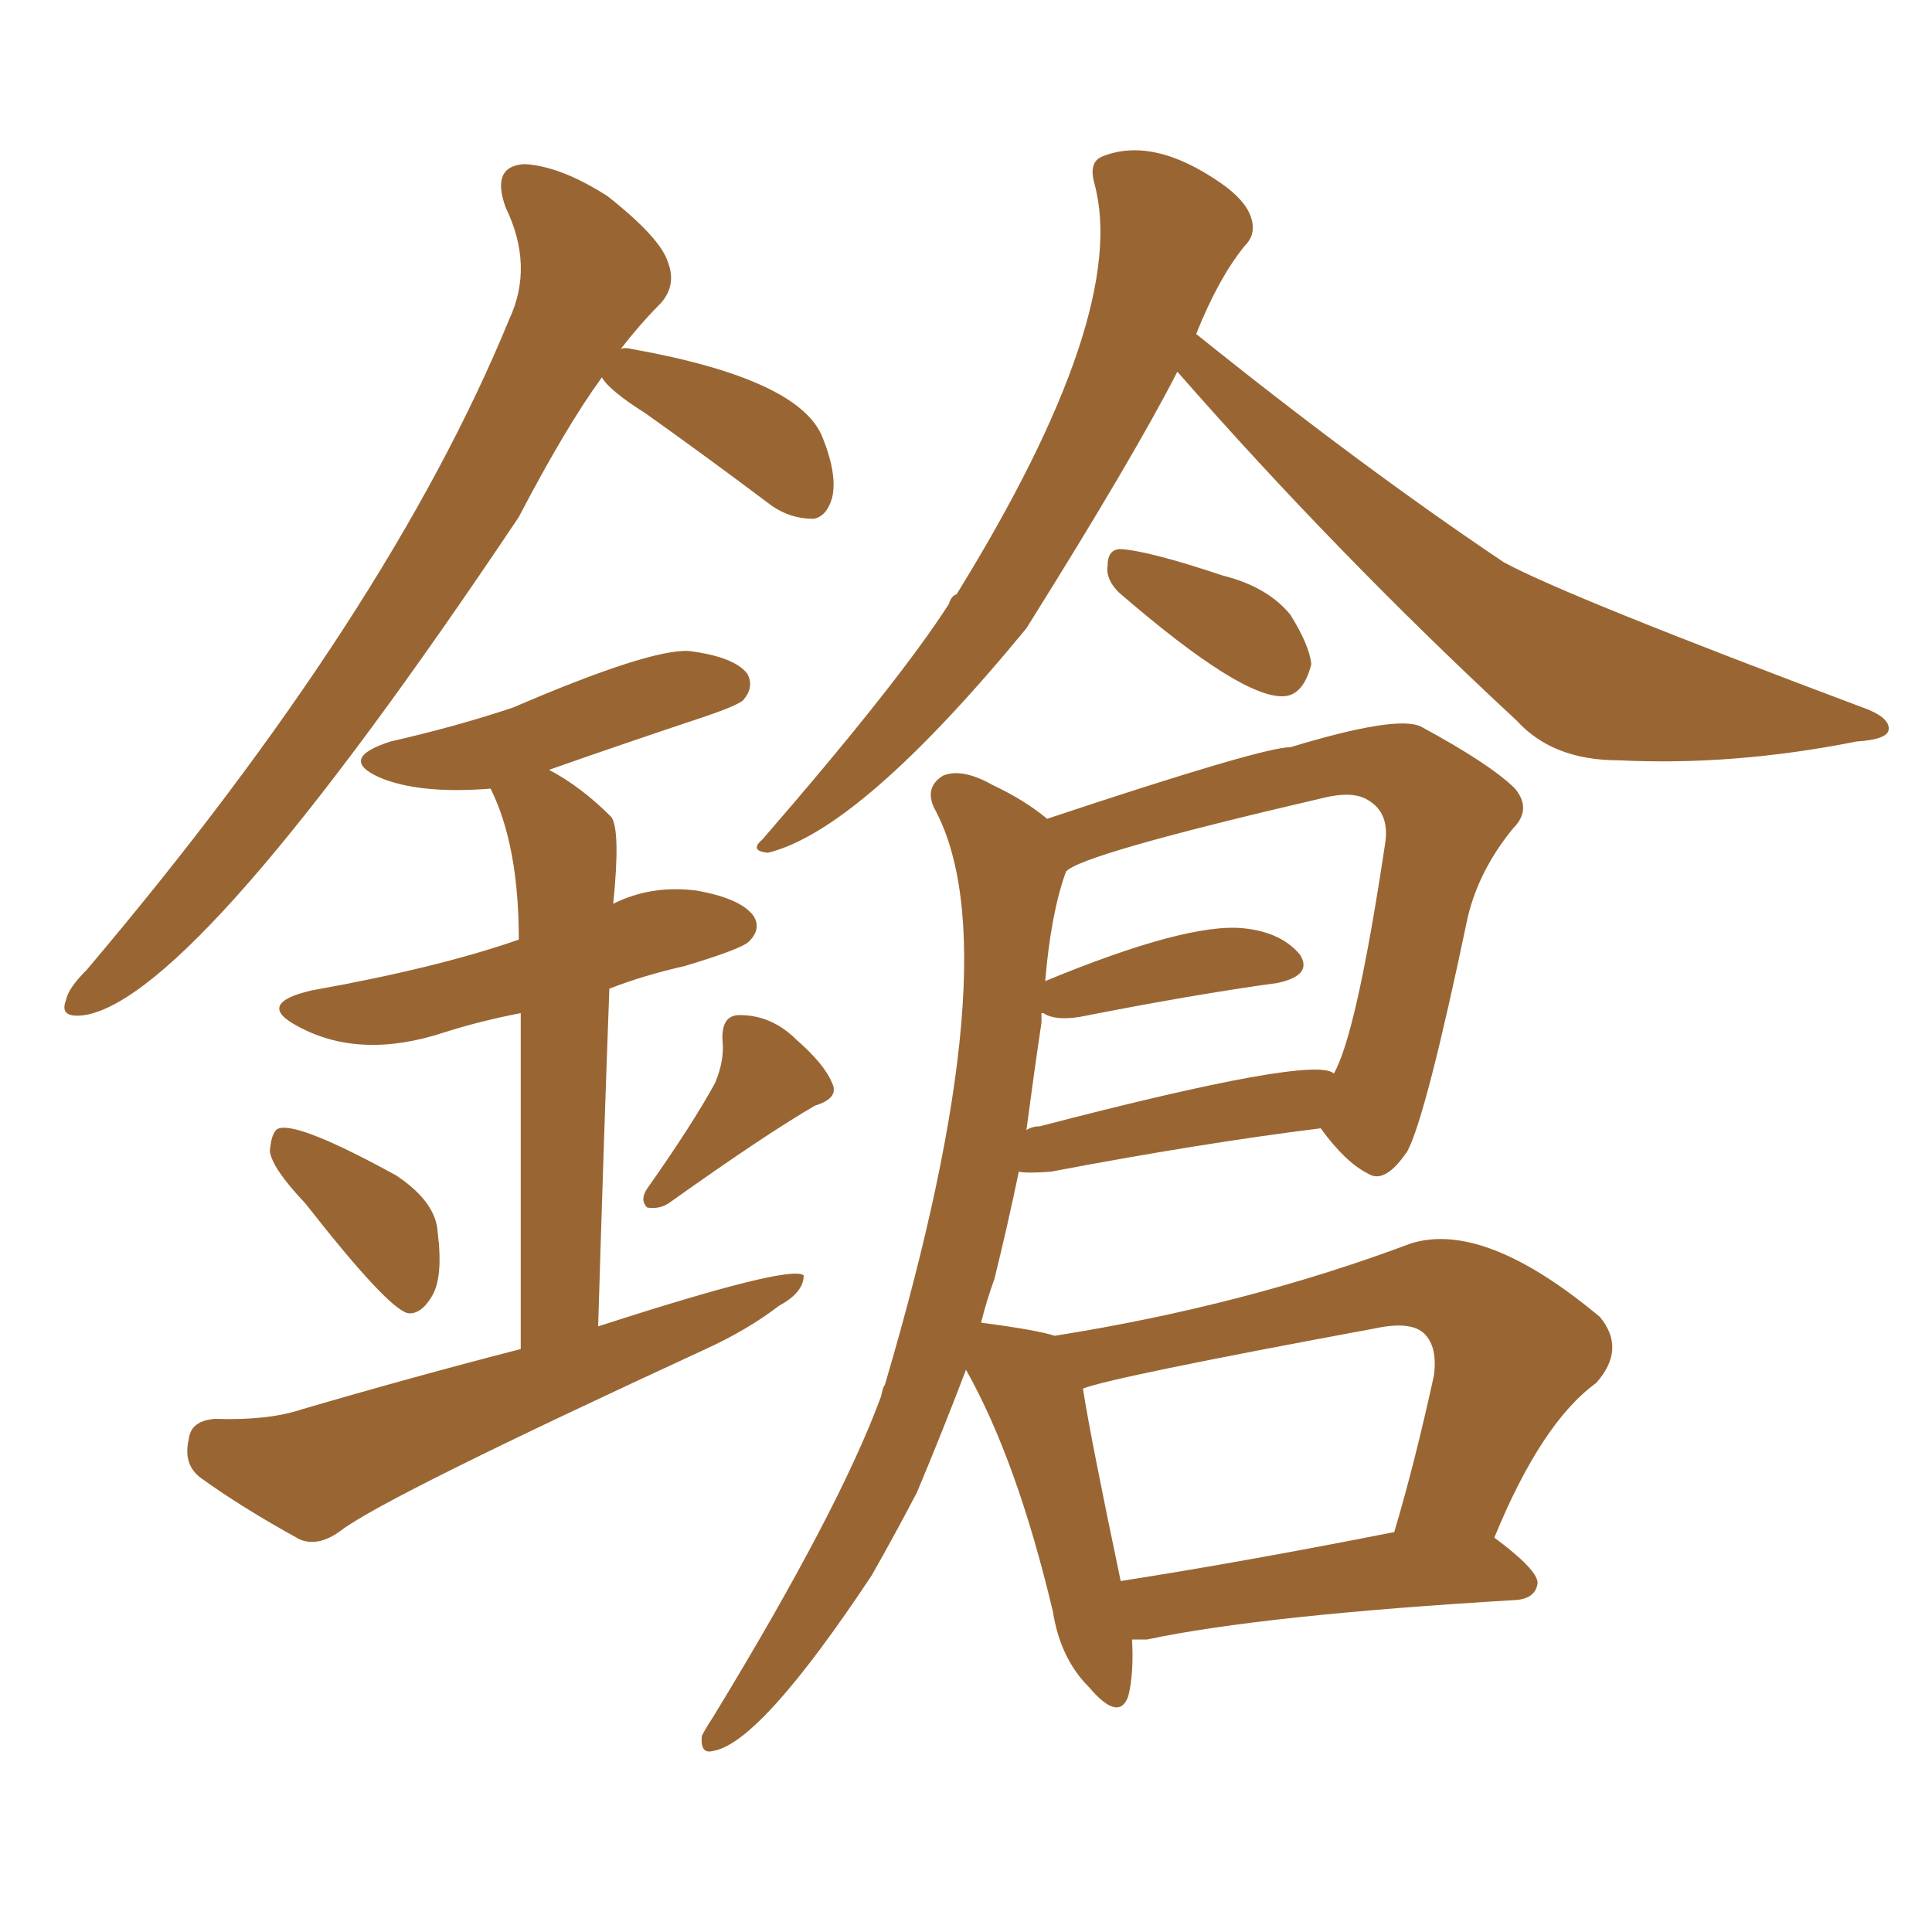 <svg xmlns="http://www.w3.org/2000/svg" xmlns:xlink="http://www.w3.org/1999/xlink" width="150" height="150"><path fill="#996633" padding="10" d="M46.73 29.30L46.73 29.30Q43.95 33.11 40.28 40.14L40.28 40.14Q15.38 77.34 6.59 78.81L6.59 78.81Q4.54 79.10 5.13 77.64L5.13 77.64Q5.27 76.76 6.74 75.29L6.74 75.29Q30.18 47.61 39.55 24.76L39.55 24.76Q41.46 20.65 39.26 16.11L39.26 16.11Q38.09 12.89 40.72 12.74L40.72 12.74Q43.51 12.89 47.17 15.23L47.17 15.23Q51.27 18.46 51.86 20.36L51.86 20.36Q52.59 22.27 51.12 23.73L51.12 23.73Q49.66 25.20 48.19 27.10L48.19 27.10Q48.49 26.95 49.07 27.10L49.07 27.10Q62.11 29.44 63.87 33.98L63.87 33.98Q65.04 36.91 64.60 38.67L64.60 38.67Q64.16 40.14 63.13 40.28L63.13 40.28Q61.38 40.28 59.91 39.26L59.91 39.26Q54.64 35.30 50.10 32.08L50.10 32.08Q47.31 30.32 46.73 29.30ZM23.73 93.46L23.73 93.46Q21.09 90.67 20.95 89.36L20.95 89.36Q21.09 87.74 21.68 87.60L21.68 87.60Q23.29 87.16 30.76 91.26L30.76 91.26Q33.84 93.31 33.98 95.65L33.98 95.65Q34.42 99.17 33.54 100.63L33.54 100.63Q32.67 102.10 31.64 101.95L31.64 101.95Q30.03 101.51 23.73 93.46ZM55.52 84.08L55.52 84.08Q56.25 82.32 56.10 80.86L56.10 80.86Q55.96 78.81 57.42 78.81L57.42 78.81Q59.91 78.81 61.82 80.71L61.82 80.71Q64.01 82.62 64.60 84.08L64.60 84.08Q65.19 85.25 63.28 85.84L63.28 85.84Q59.47 88.04 51.86 93.46L51.86 93.46Q51.12 93.90 50.24 93.75L50.24 93.75Q49.66 93.16 50.24 92.29L50.24 92.29Q53.76 87.30 55.52 84.08ZM40.43 104.74L40.43 104.74Q40.43 87.60 40.43 78.66L40.43 78.66Q37.35 79.25 34.57 80.13L34.57 80.13Q27.98 82.32 23.14 79.69L23.14 79.69Q19.78 77.93 24.17 76.90L24.17 76.90Q33.98 75.15 40.28 72.95L40.28 72.95Q40.28 65.63 38.09 61.23L38.09 61.23Q32.52 61.67 29.44 60.35L29.44 60.35Q26.22 58.89 30.32 57.57L30.32 57.57Q35.45 56.40 39.84 54.93L39.84 54.93Q50.39 50.39 53.47 50.54L53.47 50.54Q56.98 50.98 58.01 52.29L58.01 52.29Q58.59 53.32 57.71 54.35L57.71 54.35Q57.28 54.79 54.20 55.81L54.20 55.81Q48.05 57.86 42.63 59.77L42.63 59.77Q45.12 61.08 47.46 63.43L47.46 63.43Q48.19 64.45 47.61 70.17L47.61 70.17Q50.54 68.70 54.05 69.14L54.05 69.14Q57.42 69.73 58.45 71.04L58.45 71.04Q59.18 72.07 58.15 73.10L58.15 73.10Q57.57 73.68 53.17 75L53.17 75Q49.95 75.73 47.31 76.76L47.31 76.76Q46.88 88.33 46.44 102.98L46.44 102.98Q61.38 98.14 62.40 99.02L62.40 99.02Q62.40 100.34 60.50 101.37L60.50 101.37Q58.01 103.27 54.79 104.74L54.79 104.74Q30.03 116.16 26.51 118.80L26.51 118.80Q24.76 120.12 23.29 119.53L23.29 119.53Q18.75 117.04 15.53 114.70L15.53 114.70Q14.21 113.67 14.65 111.77L14.65 111.77Q14.79 110.30 16.70 110.16L16.70 110.16Q20.80 110.30 23.44 109.42L23.44 109.42Q31.93 106.93 40.43 104.74ZM91.41 28.86L91.41 28.86Q88.04 35.45 79.69 48.78L79.69 48.78Q66.80 64.45 59.62 66.21L59.62 66.21Q58.15 66.06 59.18 65.19L59.18 65.19Q69.73 53.03 73.68 46.88L73.68 46.88Q73.83 46.29 74.27 46.14L74.27 46.14Q87.74 24.32 84.96 14.21L84.96 14.21Q84.52 12.60 85.55 12.16L85.55 12.16Q89.50 10.55 94.78 14.21L94.78 14.21Q96.68 15.53 97.12 16.85L97.12 16.85Q97.56 18.16 96.68 19.04L96.68 19.04Q94.63 21.53 92.87 25.93L92.87 25.93Q105.62 36.18 116.75 43.65L116.75 43.65Q121.58 46.29 145.02 55.08L145.02 55.08Q146.78 55.81 146.63 56.69L146.63 56.69Q146.48 57.42 144.14 57.57L144.14 57.57Q134.62 59.47 125.68 59.03L125.68 59.03Q120.56 59.03 117.77 55.96L117.77 55.96Q103.86 43.07 91.41 28.86ZM86.87 46.00L86.87 46.00Q85.84 44.97 85.99 43.95L85.99 43.95Q85.99 42.63 87.01 42.63L87.01 42.63Q89.21 42.77 94.92 44.68L94.92 44.68Q98.44 45.56 100.20 47.75L100.20 47.75Q101.66 50.10 101.81 51.56L101.81 51.56Q101.22 53.91 99.76 54.05L99.76 54.05Q96.53 54.35 86.87 46.00ZM87.89 127.29L87.89 127.29Q88.04 129.93 87.60 131.69L87.60 131.69Q86.87 133.74 84.52 130.96L84.52 130.96Q82.32 128.76 81.74 125.10L81.74 125.10Q78.96 113.38 75 106.35L75 106.35Q73.10 111.33 71.19 115.87L71.19 115.87Q69.43 119.24 67.68 122.31L67.68 122.31Q59.03 135.35 55.37 135.94L55.37 135.94Q54.35 136.23 54.49 134.77L54.49 134.77Q54.79 134.18 55.37 133.30L55.37 133.30Q65.19 117.19 68.41 108.40L68.41 108.40Q68.55 107.67 68.70 107.52L68.70 107.52Q78.66 73.83 72.51 62.70L72.51 62.70Q71.78 61.08 73.24 60.21L73.24 60.21Q74.71 59.62 77.05 60.94L77.05 60.94Q79.54 62.11 81.30 63.57L81.30 63.57Q98.00 58.01 100.20 58.01L100.20 58.01Q108.40 55.52 110.30 56.40L110.30 56.40Q115.72 59.33 117.63 61.23L117.63 61.23Q118.95 62.84 117.48 64.31L117.48 64.31Q114.84 67.53 113.96 71.19L113.96 71.19Q110.74 86.57 109.28 89.36L109.28 89.36Q107.52 91.99 106.20 91.11L106.20 91.11Q104.44 90.23 102.54 87.60L102.54 87.60Q93.16 88.77 81.59 90.97L81.59 90.97Q79.69 91.11 79.10 90.97L79.10 90.97Q78.22 95.21 77.20 99.32L77.20 99.32Q76.61 100.93 76.17 102.69L76.17 102.69Q80.57 103.27 81.88 103.71L81.88 103.71Q96.68 101.37 109.57 96.53L109.57 96.53Q115.28 94.78 124.22 102.25L124.22 102.25Q126.27 104.74 123.93 107.37L123.93 107.37Q119.68 110.45 116.02 119.38L116.02 119.38Q119.38 121.88 119.38 122.90L119.38 122.90Q119.24 124.07 117.77 124.22L117.77 124.22Q98.00 125.39 89.06 127.29L89.06 127.29Q88.33 127.29 87.89 127.29ZM87.01 122.75L87.01 122.75Q96.39 121.29 108.25 118.95L108.25 118.95Q109.86 113.53 111.33 106.79L111.33 106.79Q111.62 104.59 110.60 103.56L110.60 103.56Q109.57 102.54 106.79 103.13L106.79 103.13Q86.28 106.93 84.08 107.81L84.08 107.81Q84.67 111.62 87.01 122.75ZM80.86 79.39L80.86 79.39L80.86 79.39Q80.27 83.35 79.69 87.74L79.69 87.74Q80.13 87.45 80.71 87.45L80.71 87.45Q102.10 81.88 103.56 83.35L103.56 83.35Q105.32 80.27 107.52 65.63L107.52 65.63Q107.96 63.13 106.20 62.11L106.20 62.11Q105.03 61.38 102.69 61.96L102.69 61.96Q83.79 66.36 82.76 67.68L82.76 67.68Q81.59 70.90 81.15 76.17L81.15 76.17Q92.14 71.63 96.53 72.07L96.53 72.07Q99.46 72.36 100.93 74.12L100.93 74.12Q101.95 75.73 99.17 76.32L99.17 76.32Q92.72 77.20 83.79 78.96L83.79 78.96Q81.88 79.25 81.01 78.66L81.01 78.66Q81.01 78.66 80.86 78.66L80.86 78.66Q80.86 78.96 80.86 79.39Z"/></svg>